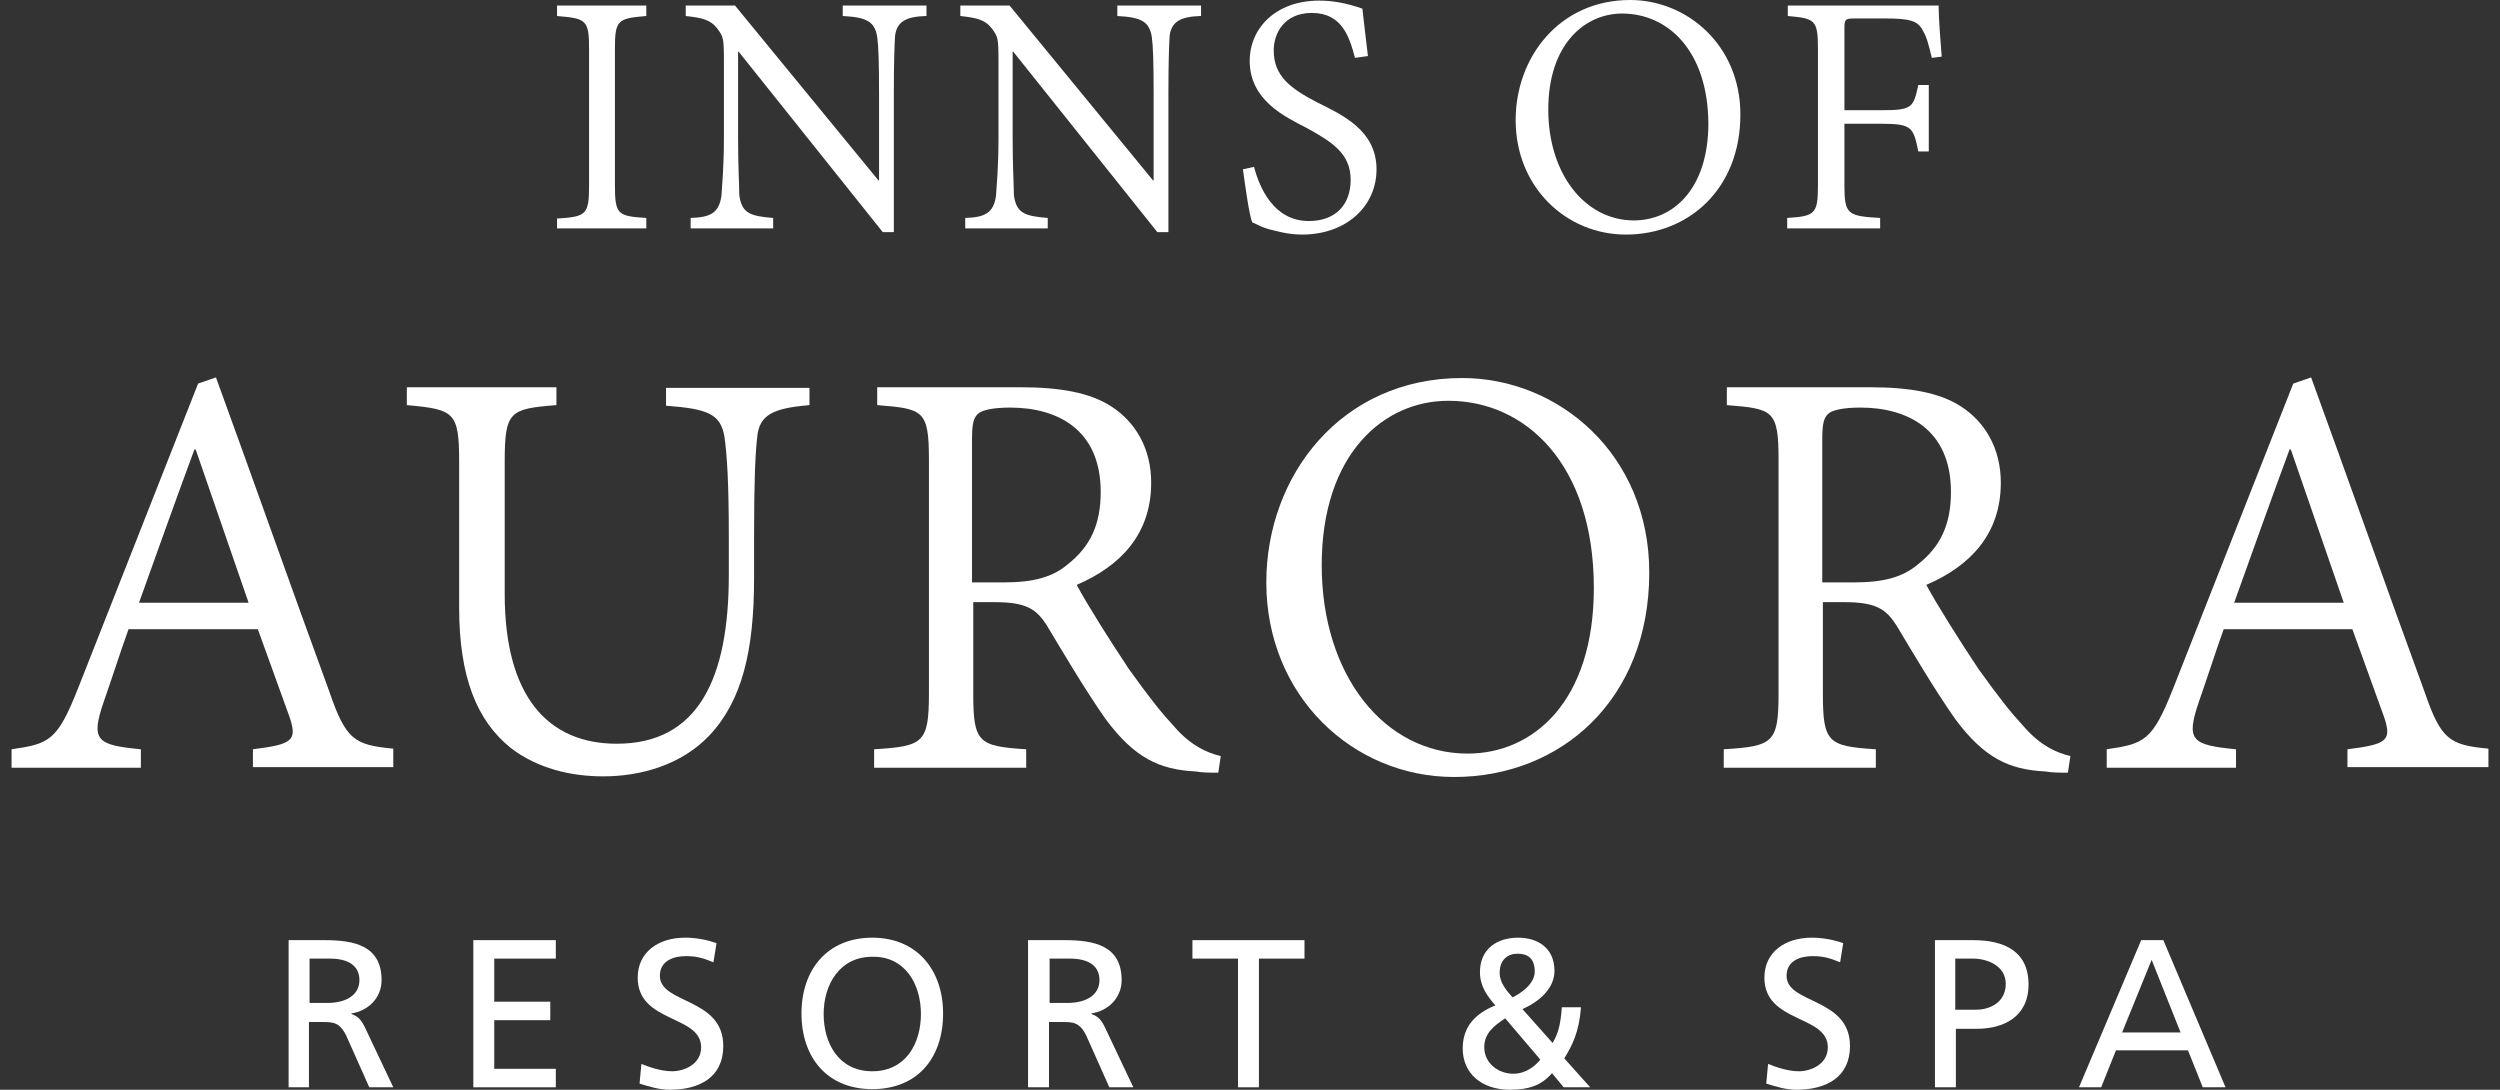 <svg width="156" height="68" viewBox="0 0 156 68" fill="none" xmlns="http://www.w3.org/2000/svg">
<rect x="0" y="0" width="156" height="68" fill="#333333" stroke="none"/>
<path d="M34.76 14.291V13.638C36.565 13.523 36.758 13.408 36.758 11.602V3.035C36.758 1.229 36.565 1.152 34.76 0.999V0.346H40.33V0.999C38.563 1.152 38.371 1.229 38.371 3.035V11.564C38.371 13.408 38.563 13.485 40.33 13.6V14.253H34.76V14.291Z" fill="white"/>
<path d="M57.773 0.999C56.544 1.037 55.968 1.345 55.852 2.228C55.814 2.881 55.775 3.842 55.775 5.916V14.484H55.084L46.094 3.227H46.056V8.567C46.056 10.488 46.132 11.525 46.132 12.178C46.286 13.293 46.785 13.485 48.245 13.6V14.253H43.097V13.6C44.327 13.562 44.865 13.293 45.018 12.217C45.057 11.525 45.172 10.488 45.172 8.567V3.88C45.172 2.305 45.133 2.305 44.749 1.767C44.327 1.229 43.827 1.114 42.79 0.999V0.346H45.864L54.815 11.257H54.853V5.878C54.853 3.803 54.815 2.843 54.738 2.305C54.584 1.345 54.085 1.076 52.587 0.999V0.346H57.812V0.999H57.773Z" fill="white"/>
<path d="M74.907 0.999C73.677 1.037 73.101 1.345 72.986 2.228C72.948 2.881 72.909 3.842 72.909 5.916V14.484H72.218L63.228 3.227H63.189V8.567C63.189 10.488 63.266 11.525 63.266 12.178C63.42 13.293 63.919 13.485 65.379 13.6V14.253H60.231V13.6C61.461 13.562 61.998 13.293 62.152 12.217C62.191 11.525 62.306 10.488 62.306 8.567V3.88C62.306 2.305 62.267 2.305 61.883 1.767C61.461 1.229 60.961 1.114 59.924 0.999V0.346H62.997L71.949 11.257H71.987V5.878C71.987 3.803 71.949 2.843 71.872 2.305C71.718 1.345 71.219 1.076 69.721 0.999V0.346H74.945V0.999H74.907Z" fill="white"/>
<path d="M84.551 3.611C84.205 2.305 83.744 0.807 81.861 0.807C80.133 0.807 79.48 2.074 79.48 3.15C79.48 4.764 80.555 5.532 82.169 6.377C83.706 7.146 85.895 8.106 85.895 10.565C85.895 12.87 84.013 14.637 81.247 14.637C80.325 14.637 79.633 14.407 79.134 14.291C78.634 14.138 78.327 13.946 78.135 13.869C77.943 13.369 77.712 11.679 77.559 10.565L78.25 10.411C78.596 11.717 79.48 13.792 81.669 13.792C83.36 13.792 84.282 12.755 84.282 11.218C84.282 9.566 83.091 8.836 81.477 7.952C80.209 7.299 77.981 6.262 77.981 3.803C77.981 1.767 79.595 0.038 82.322 0.038C83.168 0.038 84.013 0.192 85.012 0.538C85.089 1.306 85.204 2.113 85.358 3.496L84.551 3.611Z" fill="white"/>
<path d="M101.723 0C105.257 0 108.6 2.805 108.6 7.146C108.6 11.794 105.373 14.637 101.454 14.637C97.727 14.637 94.577 11.679 94.577 7.492C94.577 3.573 97.305 0 101.723 0ZM101.223 0.845C98.88 0.845 96.613 2.766 96.613 6.838C96.613 10.872 98.918 13.754 101.953 13.754C104.374 13.754 106.602 11.833 106.602 7.684C106.564 3.15 104.066 0.845 101.223 0.845Z" fill="white"/>
<path d="M120.548 3.611C120.317 2.689 120.24 2.343 119.972 1.882C119.664 1.306 119.203 1.152 117.628 1.152H115.784C115.131 1.152 115.092 1.191 115.092 1.806V6.877H117.398C119.318 6.877 119.395 6.723 119.703 5.302H120.356V9.451H119.703C119.395 7.952 119.318 7.722 117.398 7.722H115.092V11.564C115.092 13.37 115.285 13.485 117.321 13.6V14.253H111.52V13.6C113.248 13.485 113.44 13.37 113.44 11.564V3.035C113.44 1.229 113.248 1.152 111.558 0.999V0.346H120.97C120.97 1.191 121.086 2.497 121.162 3.534L120.548 3.611Z" fill="white"/>
<path d="M15.782 47.907V46.755C18.24 46.447 18.548 46.217 18.087 44.795L16.089 39.263H8.021C7.483 40.761 7.022 42.221 6.484 43.758C5.639 46.217 6.023 46.486 8.79 46.755V47.907H0.722V46.755C3.065 46.409 3.565 46.255 4.871 42.951L12.362 23.934L13.476 23.55C15.705 29.659 18.279 36.958 20.546 43.143C21.583 46.178 22.121 46.486 24.541 46.716V47.869H15.782V47.907ZM12.209 28.045H12.132C10.941 31.272 9.788 34.499 8.674 37.611H15.513L12.209 28.045Z" fill="white"/>
<path d="M50.511 25.279C48.283 25.471 47.361 25.855 47.246 27.315C47.13 28.352 47.054 29.966 47.054 33.539V36.075C47.054 40.569 46.324 43.72 44.249 45.91C42.52 47.715 40.023 48.445 37.641 48.445C35.605 48.445 33.53 47.946 31.878 46.678C29.765 44.988 28.651 42.26 28.651 37.919V28.814C28.651 25.702 28.344 25.548 25.386 25.279V24.165H34.721V25.279C31.802 25.51 31.494 25.663 31.494 28.814V37.073C31.494 43.451 34.184 46.409 38.486 46.409C43.596 46.409 45.478 42.298 45.478 35.883V33.501C45.478 30.005 45.363 28.391 45.209 27.277C44.979 25.855 44.211 25.51 41.56 25.317V24.203H50.511V25.279Z" fill="white"/>
<path d="M76.022 48.215C75.484 48.215 75.061 48.215 74.6 48.138C72.334 48.023 70.797 47.293 68.991 44.872C67.723 43.067 66.34 40.723 65.303 38.994C64.65 37.995 64.035 37.573 62.037 37.573H60.731V43.259C60.731 46.332 61.039 46.563 64.035 46.755V47.907H54.546V46.755C57.619 46.563 57.965 46.371 57.965 43.259V28.698C57.965 25.586 57.619 25.51 54.738 25.279V24.165H63.689C66.187 24.165 68.031 24.511 69.337 25.356C70.835 26.316 71.834 27.968 71.834 30.12C71.834 33.308 69.952 35.306 67.186 36.497C67.839 37.727 69.375 40.147 70.451 41.76C71.834 43.681 72.449 44.45 73.371 45.449C74.331 46.524 75.33 46.985 76.175 47.177L76.022 48.215ZM62.614 36.343C64.535 36.343 65.687 35.998 66.609 35.229C68.031 34.115 68.684 32.732 68.684 30.696C68.684 26.777 65.956 25.433 63.036 25.433C61.961 25.433 61.346 25.586 61.077 25.779C60.731 26.047 60.654 26.47 60.654 27.469V36.343H62.614Z" fill="white"/>
<path d="M91.235 23.589C97.266 23.589 102.914 28.353 102.914 35.729C102.914 43.682 97.382 48.484 90.735 48.484C84.396 48.484 79.018 43.413 79.018 36.344C79.018 29.659 83.705 23.589 91.235 23.589ZM90.351 25.01C86.394 25.01 82.475 28.276 82.475 35.268C82.475 42.145 86.394 47.024 91.58 47.024C95.691 47.024 99.456 43.758 99.456 36.69C99.456 28.967 95.192 25.01 90.389 25.01H90.351Z" fill="white"/>
<path d="M129.038 48.215C128.5 48.215 128.078 48.215 127.617 48.138C125.35 48.023 123.813 47.293 122.008 44.872C120.74 43.067 119.357 40.723 118.32 38.994C117.666 37.995 117.052 37.573 115.054 37.573H113.748V43.259C113.748 46.332 114.055 46.563 117.052 46.755V47.907H107.562V46.755C110.636 46.563 110.982 46.371 110.982 43.259V28.698C110.982 25.586 110.636 25.51 107.755 25.279V24.165H116.706C119.203 24.165 121.047 24.511 122.354 25.356C123.852 26.316 124.851 27.968 124.851 30.12C124.851 33.308 122.968 35.306 120.202 36.497C120.855 37.727 122.392 40.147 123.468 41.76C124.851 43.681 125.465 44.45 126.387 45.449C127.348 46.524 128.347 46.985 129.192 47.177L129.038 48.215ZM115.669 36.343C117.59 36.343 118.742 35.998 119.664 35.229C121.086 34.115 121.739 32.732 121.739 30.696C121.739 26.777 119.011 25.433 116.091 25.433C115.016 25.433 114.401 25.586 114.132 25.779C113.786 26.047 113.709 26.47 113.709 27.469V36.343H115.669Z" fill="white"/>
<path d="M146.48 47.907V46.755C148.939 46.447 149.247 46.217 148.786 44.795L146.788 39.263H138.758C138.221 40.761 137.76 42.221 137.222 43.758C136.377 46.217 136.761 46.486 139.527 46.755V47.907H131.459V46.755C133.802 46.409 134.302 46.255 135.608 42.951L143.1 23.934L144.214 23.55C146.442 29.659 149.016 36.958 151.283 43.143C152.32 46.178 152.858 46.486 155.278 46.716V47.869H146.48V47.907ZM142.946 28.045H142.869C141.678 31.272 140.526 34.499 139.412 37.611H146.25L142.946 28.045Z" fill="white"/>
<path d="M18.01 58.665H20.238C22.044 58.665 23.811 58.972 23.811 61.162C23.811 62.276 22.966 63.083 21.928 63.236V63.275C22.351 63.428 22.543 63.62 22.812 64.197L24.541 67.847H23.043L21.621 64.658C21.198 63.774 20.776 63.774 20.084 63.774H19.278V67.847H18.01V58.665ZM19.316 62.583H20.43C21.66 62.583 22.428 62.045 22.428 61.162C22.428 60.316 21.813 59.817 20.584 59.817H19.316V62.583Z" fill="white"/>
<path d="M29.535 58.665H34.683V59.817H30.841V62.506H34.337V63.659H30.841V66.694H34.683V67.847H29.535V58.665Z" fill="white"/>
<path d="M44.518 60.047C43.865 59.779 43.481 59.663 42.79 59.663C42.06 59.663 41.176 59.932 41.176 60.893C41.176 62.66 45.133 62.237 45.133 65.272C45.133 67.232 43.635 68 41.791 68C41.138 68 40.523 67.808 39.908 67.616L40.023 66.386C40.484 66.579 41.253 66.847 41.944 66.847C42.674 66.847 43.75 66.425 43.75 65.349C43.75 63.313 39.793 63.851 39.793 61.008C39.793 59.394 41.099 58.511 42.751 58.511C43.366 58.511 44.096 58.626 44.711 58.856L44.518 60.047Z" fill="white"/>
<path d="M54.431 58.511C57.235 58.511 58.849 60.547 58.849 63.236C58.849 66.041 57.235 67.962 54.431 67.962C51.626 67.962 50.013 66.002 50.013 63.236C50.013 60.508 51.626 58.511 54.431 58.511ZM54.431 66.847C56.544 66.847 57.466 65.08 57.466 63.275C57.466 61.392 56.467 59.663 54.431 59.702C52.395 59.702 51.396 61.431 51.396 63.275C51.396 65.08 52.318 66.847 54.431 66.847Z" fill="white"/>
<path d="M64.189 58.665H66.417C68.223 58.665 69.99 58.972 69.99 61.162C69.99 62.276 69.145 63.083 68.108 63.236V63.275C68.53 63.428 68.722 63.62 68.991 64.197L70.72 67.847H69.222L67.8 64.658C67.377 63.774 66.955 63.774 66.263 63.774H65.457V67.847H64.15V58.665H64.189ZM65.495 62.583H66.609C67.838 62.583 68.607 62.045 68.607 61.162C68.607 60.316 67.992 59.817 66.763 59.817H65.495V62.583Z" fill="white"/>
<path d="M77.251 59.817H74.408V58.665H81.4V59.817H78.557V67.847H77.251V59.817Z" fill="white"/>
<path d="M98.65 62.89C98.534 64.389 98.112 65.234 97.612 66.041L99.226 67.846H97.574L96.844 66.963C96.191 67.731 95.384 68 94.232 68C92.426 68 91.273 66.963 91.273 65.426C91.273 64.043 92.08 63.236 93.31 62.737C92.81 62.16 92.349 61.546 92.349 60.662C92.349 59.202 93.425 58.511 94.731 58.511C95.922 58.511 96.998 59.125 96.998 60.585C96.998 61.738 95.96 62.545 95 62.967L96.882 65.08C97.228 64.504 97.382 63.928 97.459 62.852H98.65V62.89ZM94.424 67.001C95.269 67.001 95.845 66.463 96.114 66.118L93.924 63.544C93.233 64.004 92.618 64.466 92.618 65.349C92.618 66.348 93.502 67.001 94.424 67.001ZM94.385 62.237C94.923 61.968 95.768 61.392 95.768 60.624C95.768 59.779 95.307 59.51 94.693 59.51C94.078 59.51 93.579 59.894 93.579 60.701C93.579 61.315 94.001 61.815 94.385 62.237Z" fill="white"/>
<path d="M114.824 60.047C114.171 59.779 113.787 59.663 113.095 59.663C112.365 59.663 111.482 59.932 111.482 60.893C111.482 62.66 115.439 62.237 115.439 65.272C115.439 67.232 113.94 68 112.096 68C111.443 68 110.829 67.808 110.214 67.616L110.329 66.386C110.79 66.579 111.559 66.847 112.25 66.847C112.98 66.847 114.056 66.425 114.056 65.349C114.056 63.313 110.099 63.851 110.099 61.008C110.099 59.394 111.405 58.511 113.057 58.511C113.672 58.511 114.401 58.626 115.016 58.856L114.824 60.047Z" fill="white"/>
<path d="M120.702 58.665H123.123C125.005 58.665 126.58 59.318 126.58 61.431C126.58 63.467 125.005 64.197 123.353 64.197H122.047V67.847H120.741V58.665H120.702ZM122.008 63.006H123.315C124.121 63.006 125.159 62.583 125.159 61.392C125.159 60.24 123.968 59.817 123.123 59.817H122.008V63.006Z" fill="white"/>
<path d="M133.61 58.665H134.993L138.873 67.847H137.452L136.53 65.541H132.035L131.113 67.847H129.729L133.61 58.665ZM134.263 59.894L132.419 64.427H136.068L134.263 59.894Z" fill="white"/>
</svg>
